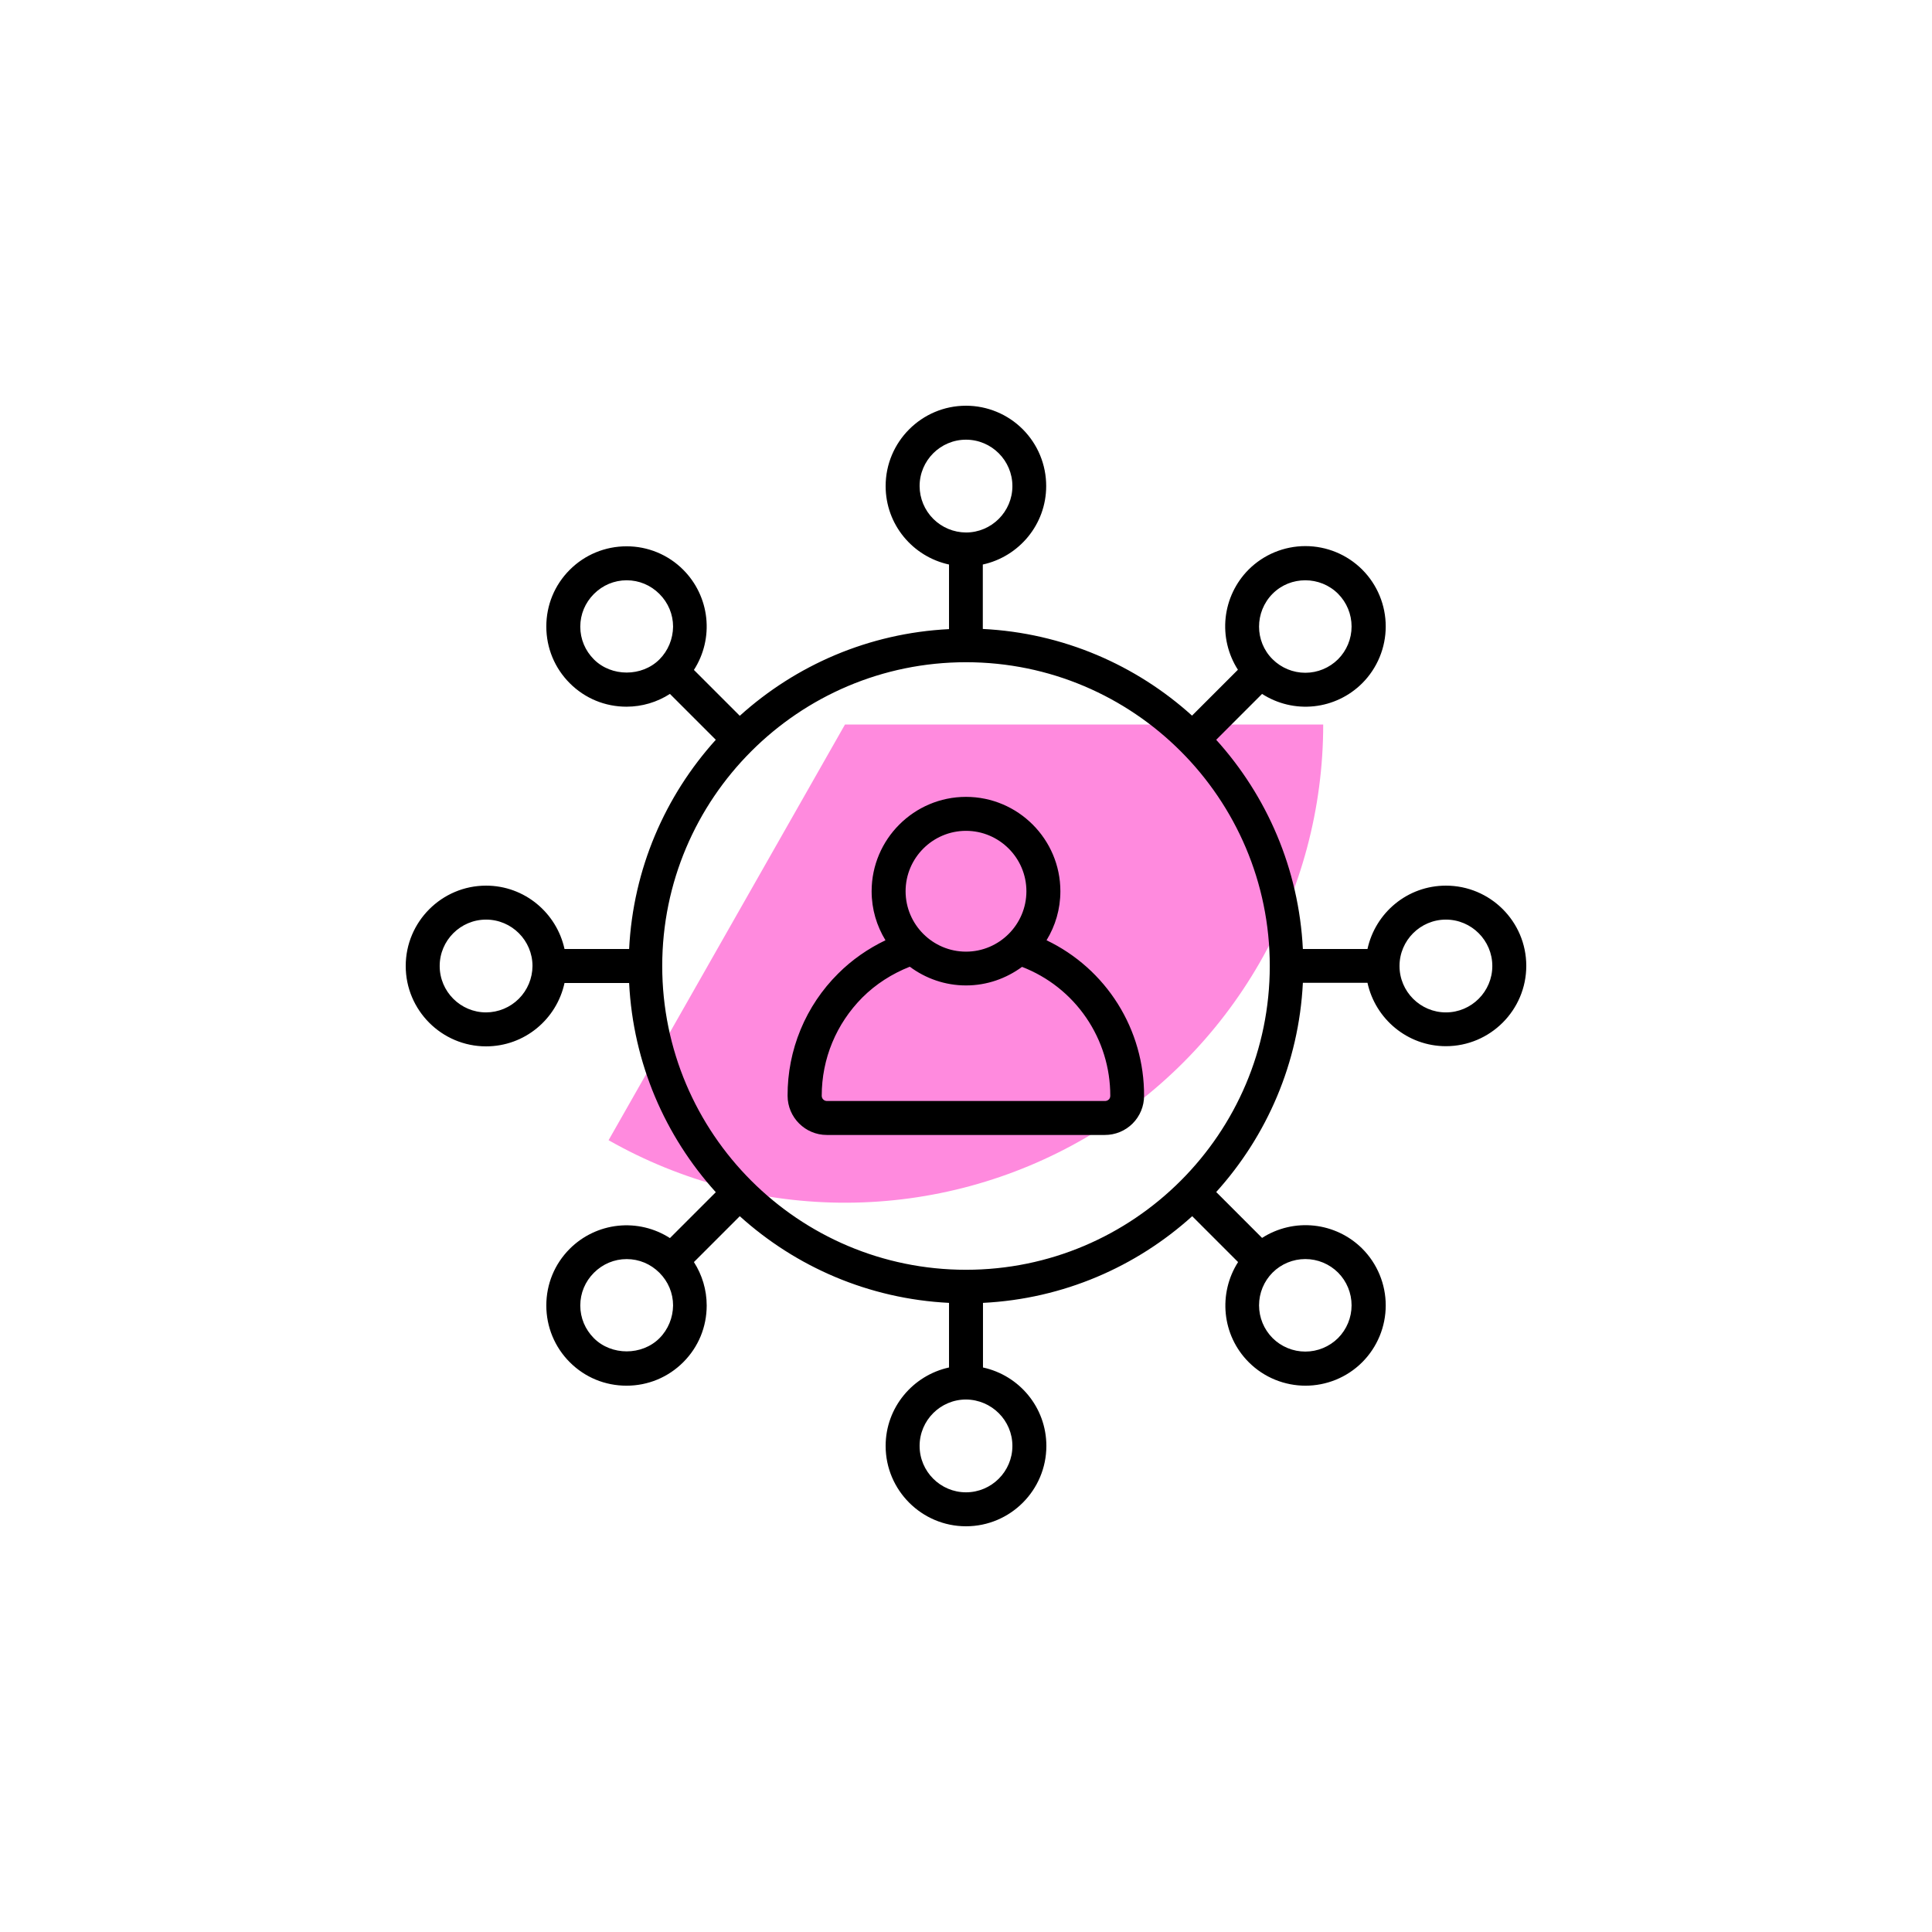 <svg width="200" height="200" viewBox="0 0 200 200" fill="none" xmlns="http://www.w3.org/2000/svg">
<g filter="url(#filter0_f_91_772)">
<path d="M136.978 75C136.978 83.663 134.705 92.174 130.386 99.683C126.067 107.192 119.853 113.436 112.365 117.792C104.877 122.148 96.377 124.462 87.715 124.504C79.052 124.547 70.53 122.315 63 118.033L87.473 75H136.978Z" fill="#FF8ADE"/>
</g>
<path fill-rule="evenodd" clip-rule="evenodd" d="M141.561 98.242C142.376 94.49 145.693 91.681 149.681 91.681C154.266 91.681 158 95.396 158 99.982C158 104.568 154.266 108.301 149.681 108.301C145.693 108.301 142.376 105.474 141.561 101.74H134.873C134.456 110.059 131.139 117.599 125.901 123.399L130.649 128.148C132.245 127.125 134.142 126.676 136.028 126.877C137.913 127.078 139.673 127.917 141.017 129.254C142.575 130.815 143.45 132.93 143.45 135.135C143.45 137.341 142.575 139.456 141.017 141.017C139.404 142.63 137.265 143.446 135.144 143.446C133.024 143.446 130.885 142.63 129.272 141.017C126.463 138.208 126.1 133.876 128.166 130.649L123.417 125.901C117.618 131.139 110.077 134.456 101.758 134.873V141.561C105.51 142.376 108.319 145.693 108.319 149.681C108.319 154.266 104.586 158 100 158C95.414 158 91.681 154.266 91.681 149.681C91.681 145.693 94.508 142.376 98.242 141.561V134.873C89.922 134.456 82.382 131.139 76.582 125.901L71.834 130.649C72.686 131.972 73.157 133.531 73.157 135.144C73.157 137.356 72.305 139.44 70.728 141.017C69.169 142.576 67.085 143.446 64.856 143.446C62.644 143.446 60.56 142.594 58.983 141.017C57.424 139.458 56.554 137.356 56.554 135.144C56.554 132.933 57.406 130.849 58.983 129.272C60.325 127.932 62.086 127.092 63.972 126.89C65.858 126.689 67.756 127.14 69.351 128.166L74.099 123.417C68.861 117.618 65.544 110.077 65.127 101.758H58.439C57.624 105.51 54.307 108.319 50.319 108.319C45.734 108.319 42 104.586 42 100C42 95.414 45.734 91.681 50.319 91.681C54.307 91.681 57.624 94.508 58.439 98.242H65.127C65.544 89.922 68.861 82.382 74.099 76.582L69.351 71.834C68.028 72.686 66.469 73.157 64.856 73.157C62.644 73.157 60.56 72.305 58.983 70.728C57.424 69.169 56.554 67.085 56.554 64.856C56.554 62.644 57.406 60.56 58.983 58.983C60.542 57.424 62.644 56.554 64.856 56.554C65.947 56.55 67.027 56.763 68.035 57.18C69.043 57.597 69.959 58.21 70.728 58.983C72.068 60.325 72.908 62.086 73.11 63.972C73.311 65.858 72.861 67.756 71.834 69.351L76.582 74.099C82.382 68.861 89.922 65.544 98.242 65.127V58.439C94.49 57.624 91.681 54.307 91.681 50.319C91.681 45.734 95.414 42 100 42C101.092 42 102.172 42.216 103.181 42.634C104.189 43.053 105.105 43.666 105.876 44.438C106.647 45.211 107.258 46.128 107.674 47.137C108.09 48.147 108.303 49.228 108.301 50.319C108.301 54.307 105.474 57.624 101.74 58.439V65.109C110.059 65.526 117.599 68.843 123.399 74.081L128.148 69.332C127.125 67.737 126.676 65.839 126.877 63.954C127.078 62.069 127.917 60.309 129.254 58.965C130.815 57.407 132.93 56.532 135.135 56.532C137.341 56.532 139.456 57.407 141.017 58.965C142.575 60.526 143.45 62.641 143.45 64.847C143.45 67.052 142.575 69.167 141.017 70.728C139.675 72.069 137.914 72.909 136.028 73.111C134.142 73.312 132.244 72.861 130.649 71.834L125.901 76.582C131.139 82.382 134.456 89.922 134.873 98.242H141.561ZM135.126 60.071C133.894 60.071 132.679 60.524 131.737 61.466C129.87 63.351 129.87 66.396 131.737 68.245C132.637 69.141 133.856 69.645 135.126 69.645C136.397 69.645 137.615 69.141 138.516 68.245C139.412 67.345 139.915 66.126 139.915 64.856C139.915 63.585 139.412 62.366 138.516 61.466C137.591 60.542 136.359 60.071 135.126 60.071ZM61.484 68.263C63.297 70.076 66.451 70.076 68.263 68.263C69.169 67.357 69.659 66.142 69.677 64.874C69.677 63.587 69.169 62.391 68.263 61.484C67.357 60.578 66.161 60.071 64.874 60.071C63.587 60.071 62.391 60.578 61.484 61.484C60.578 62.391 60.071 63.587 60.071 64.874C60.071 66.161 60.578 67.357 61.484 68.263ZM45.516 100C45.516 102.646 47.673 104.803 50.319 104.803C51.592 104.798 52.81 104.29 53.71 103.391C54.609 102.491 55.117 101.272 55.123 100C55.123 97.354 52.966 95.197 50.319 95.197C47.673 95.197 45.516 97.354 45.516 100ZM61.484 138.534C63.297 140.346 66.451 140.346 68.263 138.534C69.169 137.627 69.659 136.413 69.677 135.144C69.677 133.857 69.169 132.661 68.263 131.755C67.357 130.849 66.161 130.341 64.874 130.341C63.587 130.341 62.391 130.849 61.484 131.755C60.578 132.661 60.071 133.857 60.071 135.144C60.071 136.431 60.578 137.627 61.484 138.534ZM135.126 130.337C133.856 130.337 132.637 130.84 131.737 131.737C130.84 132.637 130.337 133.856 130.337 135.126C130.337 136.397 130.84 137.615 131.737 138.516C132.637 139.412 133.856 139.915 135.126 139.915C136.397 139.915 137.615 139.412 138.516 138.516C139.412 137.615 139.915 136.397 139.915 135.126C139.915 133.856 139.412 132.637 138.516 131.737C137.615 130.84 136.397 130.337 135.126 130.337ZM100 45.516C97.354 45.516 95.197 47.673 95.197 50.319C95.202 51.592 95.71 52.81 96.609 53.71C97.509 54.609 98.728 55.117 100 55.123C102.646 55.123 104.803 52.966 104.803 50.319C104.803 47.673 102.646 45.516 100 45.516ZM100 154.484C102.646 154.484 104.803 152.327 104.803 149.681C104.803 147.034 102.646 144.896 100 144.877C97.354 144.877 95.197 147.034 95.197 149.681C95.197 152.327 97.354 154.484 100 154.484ZM68.553 100C68.553 117.346 82.654 131.447 100 131.447C117.346 131.447 131.447 117.346 131.447 100C131.447 82.654 117.346 68.553 100 68.553C82.654 68.553 68.553 82.654 68.553 100ZM144.877 100C144.877 102.646 147.034 104.803 149.681 104.803C152.327 104.803 154.484 102.646 154.484 100C154.484 97.354 152.327 95.197 149.681 95.197C147.034 95.197 144.877 97.354 144.877 100ZM109.77 92.261C109.77 94.128 109.244 95.85 108.338 97.336C111.372 98.788 113.931 101.071 115.718 103.92C117.506 106.769 118.447 110.068 118.433 113.431C118.435 113.965 118.332 114.493 118.128 114.987C117.925 115.48 117.626 115.929 117.249 116.306C116.871 116.683 116.423 116.982 115.929 117.186C115.436 117.389 114.907 117.493 114.373 117.491H85.591C83.362 117.491 81.531 115.678 81.531 113.431C81.521 111.08 81.978 108.751 82.878 106.578C83.777 104.406 85.1 102.435 86.769 100.78C88.183 99.366 89.85 98.206 91.663 97.336C90.757 95.85 90.231 94.128 90.231 92.261C90.231 86.878 94.617 82.492 100 82.492C105.383 82.492 109.77 86.878 109.77 92.261ZM106.253 92.261C106.253 88.817 103.444 86.008 100 86.008C96.557 86.008 93.747 88.817 93.747 92.261C93.747 95.705 96.557 98.514 100 98.514C103.444 98.514 106.253 95.705 106.253 92.261ZM114.607 113.933C114.676 113.905 114.738 113.864 114.79 113.812C114.881 113.721 114.935 113.594 114.935 113.431C114.94 110.544 114.069 107.725 112.438 105.343C110.808 102.961 108.493 101.13 105.8 100.091C104.169 101.287 102.175 102.012 100 102.012C97.825 102.012 95.814 101.287 94.182 100.073C92.352 100.798 90.666 101.867 89.27 103.263C86.57 105.982 85.065 109.588 85.065 113.431C85.065 113.739 85.301 113.975 85.609 113.975H114.392C114.466 113.975 114.539 113.961 114.607 113.933Z" fill="black"/>
<defs>
<filter id="filter0_f_91_772" x="13" y="25" width="173.978" height="149.504" filterUnits="userSpaceOnUse" color-interpolation-filters="sRGB">
<feFlood flood-opacity="0" result="BackgroundImageFix"/>
<feBlend mode="normal" in="SourceGraphic" in2="BackgroundImageFix" result="shape"/>
<feGaussianBlur stdDeviation="25" result="effect1_foregroundBlur_91_772"/>
</filter>
</defs>
</svg>
